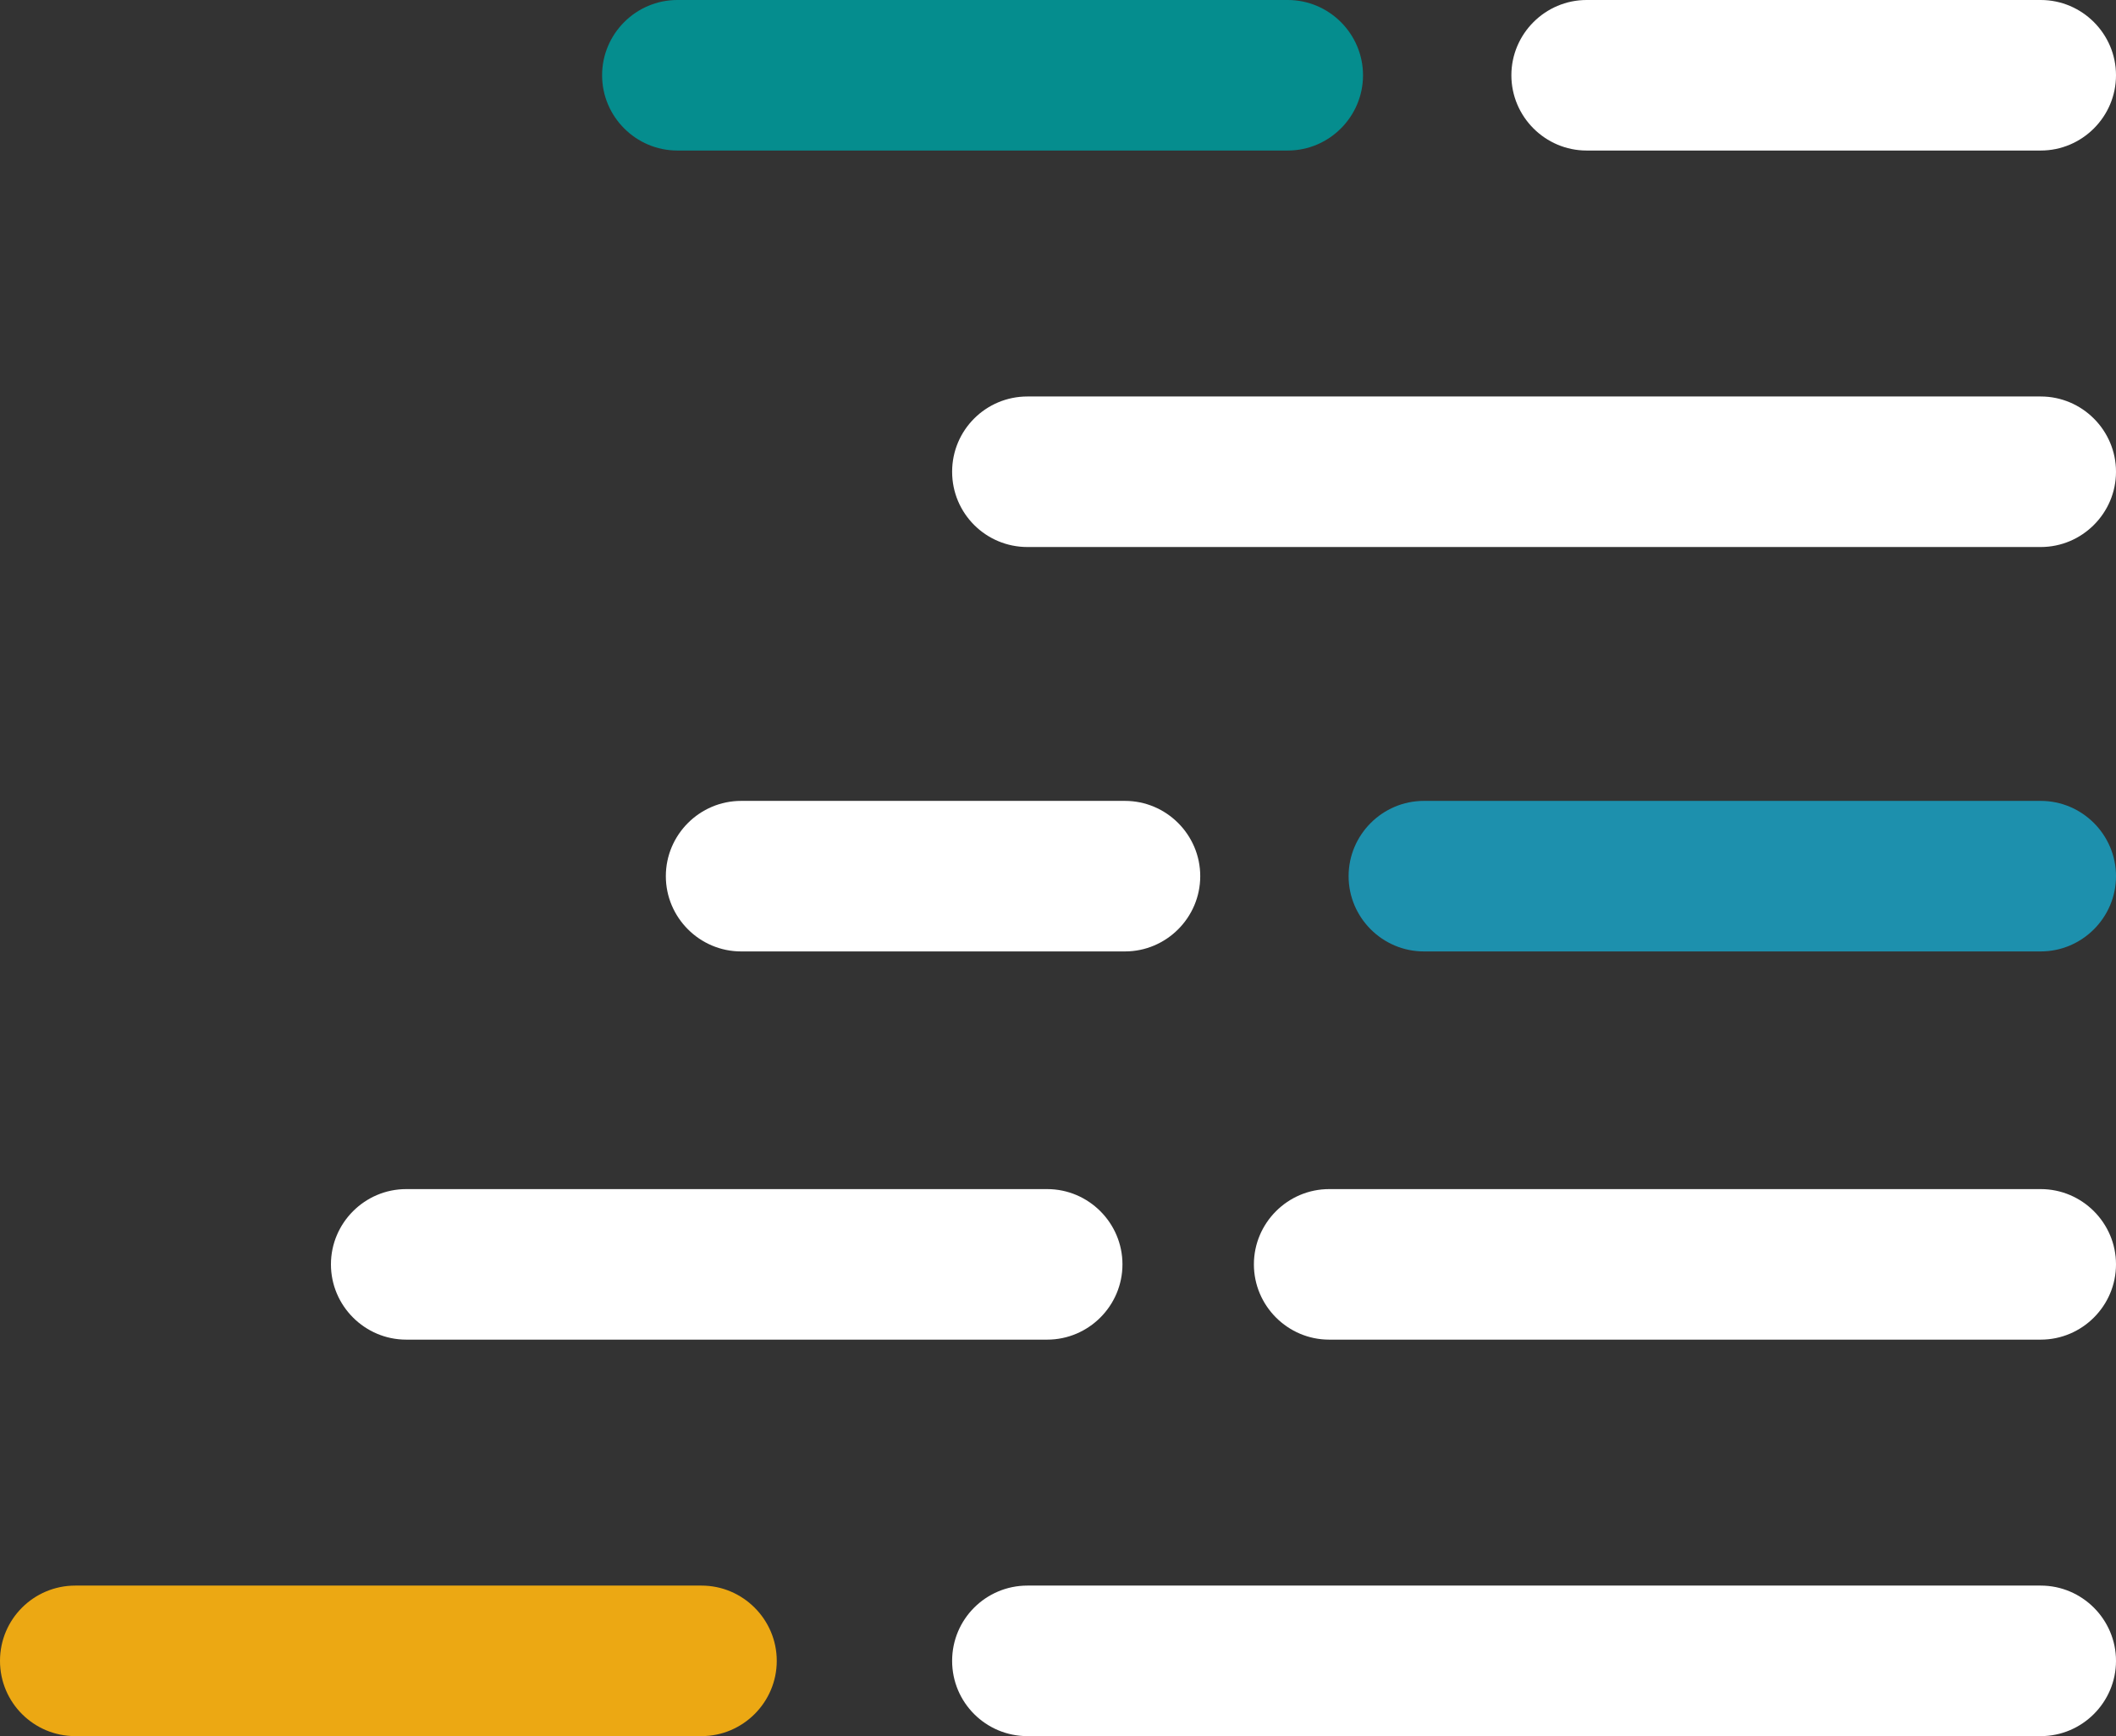 <?xml version="1.0" encoding="UTF-8"?>
<svg id="Layer_2" data-name="Layer 2" xmlns="http://www.w3.org/2000/svg" viewBox="0 0 58.76 48.21">
  <rect x="0" y="0" width="58.76" height="48.21" fill="#333333" stroke="none"/>
  <defs>
    <style>
      .cls-1 {
        fill: #eca813;
      }

      .cls-2 {
        fill: #fff;
      }

      .cls-3 {
        fill: #1d90ad;
      }

      .cls-4 {
        fill: #058d8e;
      }
    </style>
  </defs>
  <g id="Layer_1-2" data-name="Layer 1">
    <g>
      <path class="cls-1" d="M2.09,48.21c-1.15,0-2.09-.93-2.09-2.09s.94-2.09,2.09-2.09H19.48c1.15,0,2.09,.94,2.09,2.09s-.94,2.09-2.09,2.09H2.09Z"/>
      <path class="cls-4" d="M18.81,4.18c-1.15,0-2.09-.94-2.09-2.09s.94-2.09,2.09-2.09h16.95c1.15,0,2.09,.94,2.09,2.09s-.94,2.09-2.09,2.09H18.81Z"/>
      <path class="cls-3" d="M39.54,26.42c-1.15,0-2.09-.94-2.09-2.09s.94-2.09,2.09-2.09h17.13c1.15,0,2.09,.94,2.09,2.09s-.94,2.09-2.09,2.09h-17.13Z"/>
      <path class="cls-2" d="M28.53,15.19c-1.15,0-2.09-.93-2.09-2.09s.94-2.09,2.09-2.09h28.14c1.15,0,2.09,.94,2.09,2.09s-.94,2.09-2.09,2.09H28.53Z"/>
      <path class="cls-2" d="M28.53,48.21c-1.15,0-2.09-.93-2.09-2.09s.94-2.09,2.09-2.09h28.14c1.15,0,2.09,.94,2.09,2.09s-.94,2.09-2.09,2.09H28.53Z"/>
      <path class="cls-2" d="M36.91,37.2c-1.15,0-2.09-.94-2.09-2.09s.94-2.09,2.09-2.09h19.76c1.15,0,2.09,.94,2.09,2.09s-.94,2.09-2.09,2.09h-19.76Z"/>
      <path class="cls-2" d="M11.28,37.2c-1.15,0-2.09-.94-2.09-2.09s.94-2.09,2.09-2.09H29.08c1.15,0,2.09,.94,2.09,2.09s-.94,2.09-2.09,2.09H11.28Z"/>
      <path class="cls-2" d="M44.06,4.18c-1.15,0-2.09-.94-2.09-2.09s.94-2.09,2.09-2.09h12.61c1.15,0,2.09,.94,2.09,2.09s-.94,2.09-2.09,2.09h-12.61Z"/>
      <path class="cls-2" d="M20.58,26.42c-1.15,0-2.09-.94-2.09-2.09s.94-2.09,2.09-2.09h10.66c1.15,0,2.09,.94,2.09,2.09s-.94,2.09-2.09,2.09h-10.66Z"/>
    </g>
  </g>
</svg>